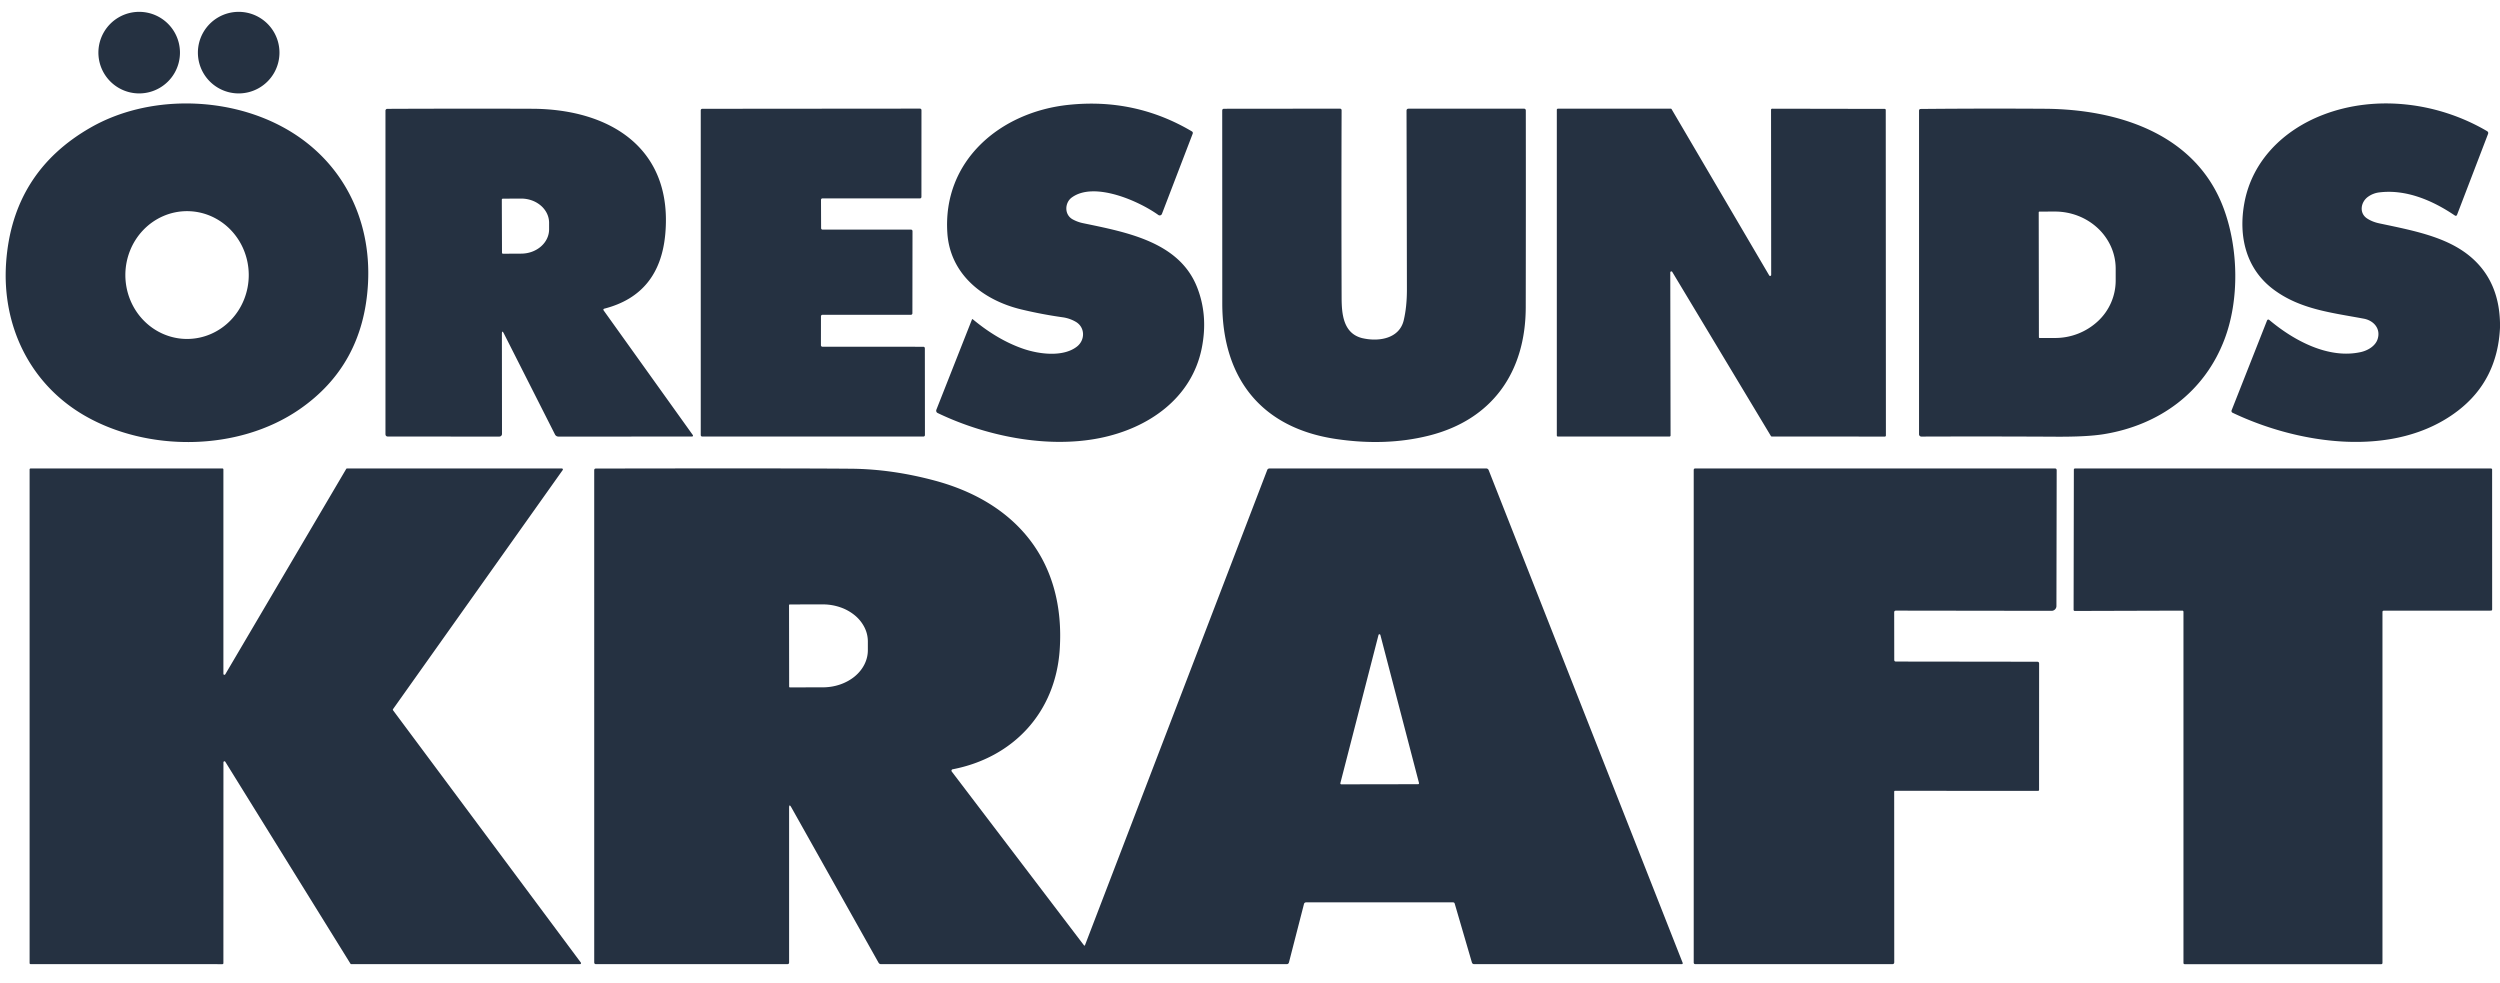 <svg width="150" height="59" xmlns="http://www.w3.org/2000/svg"><g clip-path="url(#Name=Orensunds Kraft, Color=Dark__a)" fill="#253141"><path d="M8.351 5.605a2.447 2.447 0 1 0 0-4.894 2.447 2.447 0 0 0 0 4.894Zm5.97 0a2.447 2.447 0 1 0 0-4.894 2.447 2.447 0 0 0 0 4.894ZM5.094 24.946C1.787 23.043.107 19.535.367 15.764c.252-3.622 1.947-6.33 5.087-8.12 3.39-1.934 8.037-1.881 11.462-.047 3.525 1.884 5.39 5.433 5.162 9.448-.184 3.246-1.554 5.751-4.11 7.515-3.714 2.561-9.137 2.537-12.874.386Zm6.143-4.609a3.59 3.59 0 0 0 1.415-.297 3.696 3.696 0 0 0 1.198-.835c.343-.357.614-.78.798-1.247a3.953 3.953 0 0 0-.01-2.934 3.846 3.846 0 0 0-.807-1.241 3.695 3.695 0 0 0-1.203-.827 3.59 3.59 0 0 0-2.833.01 3.695 3.695 0 0 0-1.198.835 3.84 3.84 0 0 0-.798 1.246 3.955 3.955 0 0 0 .01 2.935c.188.465.462.887.807 1.241a3.69 3.69 0 0 0 1.204.827c.45.191.931.289 1.417.287Zm47.13-1.181c.987.821 1.988 1.409 3.002 1.762.99.345 2.426.516 3.245-.121.501-.39.497-1.146-.05-1.478a2.153 2.153 0 0 0-.814-.283 26.178 26.178 0 0 1-2.486-.474c-2.316-.56-4.255-2.123-4.422-4.568-.296-4.357 3.175-7.27 7.26-7.702 2.668-.283 5.135.246 7.403 1.586.061.035.079.085.053.152l-1.842 4.803a.142.142 0 0 1-.215.066c-1.184-.85-3.855-2.023-5.19-1.052-.432.311-.465 1.03.046 1.313.194.107.399.183.614.228 2.619.546 5.767 1.114 6.849 3.833.455 1.145.549 2.375.281 3.69-.61 2.989-3.191 4.785-6.107 5.372-3.195.643-6.88-.13-9.735-1.502a.152.152 0 0 1-.077-.083.156.156 0 0 1 0-.114l2.136-5.415a.03.03 0 0 1 .02-.02.03.03 0 0 1 .029.007Zm91.633.221v.298c-.104 2.1-.946 3.757-2.526 4.97-3.772 2.9-9.547 2.016-13.52.12a.114.114 0 0 1-.058-.144l2.118-5.371c.034-.087.087-.1.158-.04 1.496 1.253 3.564 2.344 5.484 1.913.409-.094.87-.357 1.003-.782.197-.625-.241-1.11-.83-1.22-1.907-.359-3.805-.552-5.408-1.745-1.667-1.24-2.124-3.198-1.76-5.19.461-2.53 2.336-4.38 4.723-5.298 3.17-1.22 6.9-.748 9.836.978.07.042.09.1.06.177l-1.852 4.833c-.029.078-.078.094-.147.047-1.367-.924-2.949-1.577-4.532-1.378a1.442 1.442 0 0 0-.658.255c-.448.313-.562.985-.062 1.31.208.136.452.233.734.293 2.246.475 4.38.87 5.808 2.316.919.93 1.395 2.15 1.429 3.658Zm-119.767.633c-.08-.157-.119-.147-.119.029l.006 5.996a.16.16 0 0 1-.16.16l-6.678-.002c-.103 0-.154-.052-.154-.156V6.638c0-.028.012-.055.032-.075a.11.11 0 0 1 .077-.032c2.97-.013 5.868-.015 8.694-.005 4.675.017 8.449 2.374 7.986 7.513-.216 2.41-1.43 3.902-3.641 4.476-.078.018-.094.06-.047.125l5.32 7.435c.057.078.037.118-.06.118l-7.985.002a.23.23 0 0 1-.204-.126l-3.067-6.058Zm-.124-8.03.011 3.184a.06.06 0 0 0 .06.06l1.095-.006c.445-.001.87-.156 1.183-.43.314-.274.489-.645.488-1.03v-.394a1.3 1.3 0 0 0-.13-.557 1.46 1.46 0 0 0-.365-.47 1.713 1.713 0 0 0-.545-.314 1.9 1.9 0 0 0-.642-.108l-1.095.005a.06.06 0 0 0-.06.06Zm19.149 6.998-.002 1.736a.09.09 0 0 0 .09.09l6.055.002a.09.09 0 0 1 .09.09l.005 5.207a.09.09 0 0 1-.09.09H42.135a.09.09 0 0 1-.09-.09V6.618a.09.09 0 0 1 .09-.09l13.063-.011a.09.09 0 0 1 .09.09l-.002 5.208a.09.09 0 0 1-.09.09l-5.846-.003a.09.09 0 0 0-.09.09l.006 1.696a.09.09 0 0 0 .09.09l5.304-.001a.09.09 0 0 1 .09.09l-.006 4.93a.088.088 0 0 1-.026.064.09.09 0 0 1-.064.027h-5.306a.09.09 0 0 0-.09.09Zm32.514 1.318c.962.216 2.192.024 2.453-1.082.127-.539.19-1.15.19-1.834-.006-3.577-.013-7.155-.023-10.732 0-.084.041-.126.124-.126l6.913-.002c.08 0 .12.04.12.12.005 4.004.003 7.937-.004 11.8-.008 3.883-2.003 6.737-5.801 7.695-1.728.435-3.595.502-5.603.202-4.496-.673-6.804-3.68-6.804-8.14L73.333 6.64c0-.076.038-.114.114-.114l6.942-.007c.07 0 .107.035.107.106-.012 3.802-.011 7.542.001 11.222.004.98.087 2.18 1.275 2.45Zm18.445-3.949.017 9.782a.064.064 0 0 1-.064.064h-6.698a.064.064 0 0 1-.063-.064V6.586a.064.064 0 0 1 .063-.064l6.769-.003c.011 0 .022.003.032.008a.073.073 0 0 1 .023.023l5.857 9.977a.06.06 0 0 0 .031.026.063.063 0 0 0 .04.003.068.068 0 0 0 .034-.023.065.065 0 0 0 .013-.038l-.009-9.909c0-.017.007-.033.018-.045a.066.066 0 0 1 .046-.019l6.755.012c.017 0 .033.006.045.018a.064.064 0 0 1 .019.045l.009 19.534a.063.063 0 0 1-.063.064l-6.782-.004a.062.062 0 0 1-.031-.008.064.064 0 0 1-.024-.022l-5.919-9.847a.062.062 0 0 0-.031-.027.063.063 0 0 0-.074.021.06.06 0 0 0-.013.04Z"/><path d="M133.474 20.349c-1.204 3.187-3.915 5.16-7.245 5.701-.672.11-1.638.16-2.901.152a866.026 866.026 0 0 0-8.046-.007.14.14 0 0 1-.14-.139V6.648c0-.073.036-.11.109-.11 2.471-.024 4.955-.028 7.453-.012 4.408.03 9.067 1.517 10.721 5.992.891 2.415.939 5.48.049 7.83Zm-11.151-7.607.011 7.492c0 .006.002.013.004.018a.05.05 0 0 0 .027.026.043.043 0 0 0 .018.003l.921-.002a3.762 3.762 0 0 0 2.574-1.01 3.33 3.33 0 0 0 1.063-2.427v-.723a3.25 3.25 0 0 0-.279-1.314 3.431 3.431 0 0 0-.793-1.112 3.672 3.672 0 0 0-1.184-.742 3.845 3.845 0 0 0-1.396-.258l-.921.002a.049.049 0 0 0-.032.014.049.049 0 0 0-.013.033ZM13.406 45.734l-.002 12.056a.06.06 0 0 1-.06.06l-11.508-.003a.06.06 0 0 1-.06-.06V28.169a.06.06 0 0 1 .06-.06l11.508-.002a.06.06 0 0 1 .06.06v12.261a.06.06 0 0 0 .113.03l7.254-12.32a.06.06 0 0 1 .05-.03h12.891a.06.06 0 0 1 .06.064.06.06 0 0 1-.01.031l-10.18 14.344a.06.06 0 0 0 .002.071l11.265 15.135a.06.06 0 0 1-.049.096H21.077a.06.06 0 0 1-.05-.028l-7.51-12.117a.06.06 0 0 0-.11.03Zm34.073 2.706c-.089-.16-.133-.148-.133.035v9.27c0 .07-.035.104-.103.104h-11.48c-.073 0-.11-.037-.11-.111V28.216c0-.069.035-.103.103-.103 7.853-.015 12.971-.011 15.356.011 1.615.017 3.277.255 4.986.715 4.956 1.333 7.832 4.9 7.485 10.136-.253 3.787-2.8 6.484-6.427 7.183a.085.085 0 0 0-.067.094.085.085 0 0 0 .016.04l7.935 10.43a.035.035 0 0 0 .031.013.034.034 0 0 0 .027-.02l10.933-28.508a.14.14 0 0 1 .143-.098l12.99-.002c.077 0 .13.037.16.111l11.637 29.556a.047.047 0 0 1 .004.026.057.057 0 0 1-.01.024.056.056 0 0 1-.046.025H88.455c-.075 0-.123-.037-.144-.11l-1.028-3.52c-.015-.052-.049-.077-.101-.077h-8.82a.125.125 0 0 0-.122.093l-.902 3.507c-.019.071-.065.107-.139.107H52.866a.166.166 0 0 1-.156-.092l-5.231-9.317Zm-.137-12.13.007 4.89a.043.043 0 0 0 .044.044l1.983-.004c.716-.001 1.401-.237 1.907-.654.505-.418.788-.984.788-1.574v-.528a1.88 1.88 0 0 0-.207-.851 2.25 2.25 0 0 0-.586-.721 2.794 2.794 0 0 0-.876-.48 3.207 3.207 0 0 0-1.033-.168l-1.984.003a.042.042 0 0 0-.03.013.044.044 0 0 0-.013.03Zm33.08 10.677a.058.058 0 0 0 .01.05.058.058 0 0 0 .047.023l4.605-.008a.057.057 0 0 0 .046-.022.06.06 0 0 0 .01-.05l-2.317-8.88a.058.058 0 0 0-.113 0l-2.288 8.887Zm33.287.461c-.038 0-.058.02-.058.06l.004 10.224c0 .078-.039.117-.116.117h-11.815c-.067 0-.101-.035-.101-.103v-29.54c0-.066.033-.099.098-.099h21.57c.073 0 .11.037.11.111l-.015 8.145a.28.28 0 0 1-.023.11.29.29 0 0 1-.267.177l-9.336-.013c-.073 0-.109.036-.109.108l.004 2.847c0 .067.034.101.103.101l8.475.011c.076 0 .114.038.114.115l-.003 7.573a.064.064 0 0 1-.018.043.055.055 0 0 1-.019.014.061.061 0 0 1-.023.005l-8.575-.006Zm29.239-10.737V57.78a.069.069 0 0 1-.069.07h-11.802a.069.069 0 0 1-.069-.07V36.708a.069.069 0 0 0-.069-.07l-6.454.019a.07.07 0 0 1-.069-.07l.015-8.409a.07.07 0 0 1 .069-.07h24.958a.07.07 0 0 1 .069.07l.002 8.39a.069.069 0 0 1-.069.07l-6.443.004a.07.07 0 0 0-.069.07Z"/></g><defs><clipPath id="Name=Orensunds Kraft, Color=Dark__a"><path fill="#fff" transform="translate(0 .6)" d="M0 0h150v57.563H0z"/></clipPath></defs></svg>